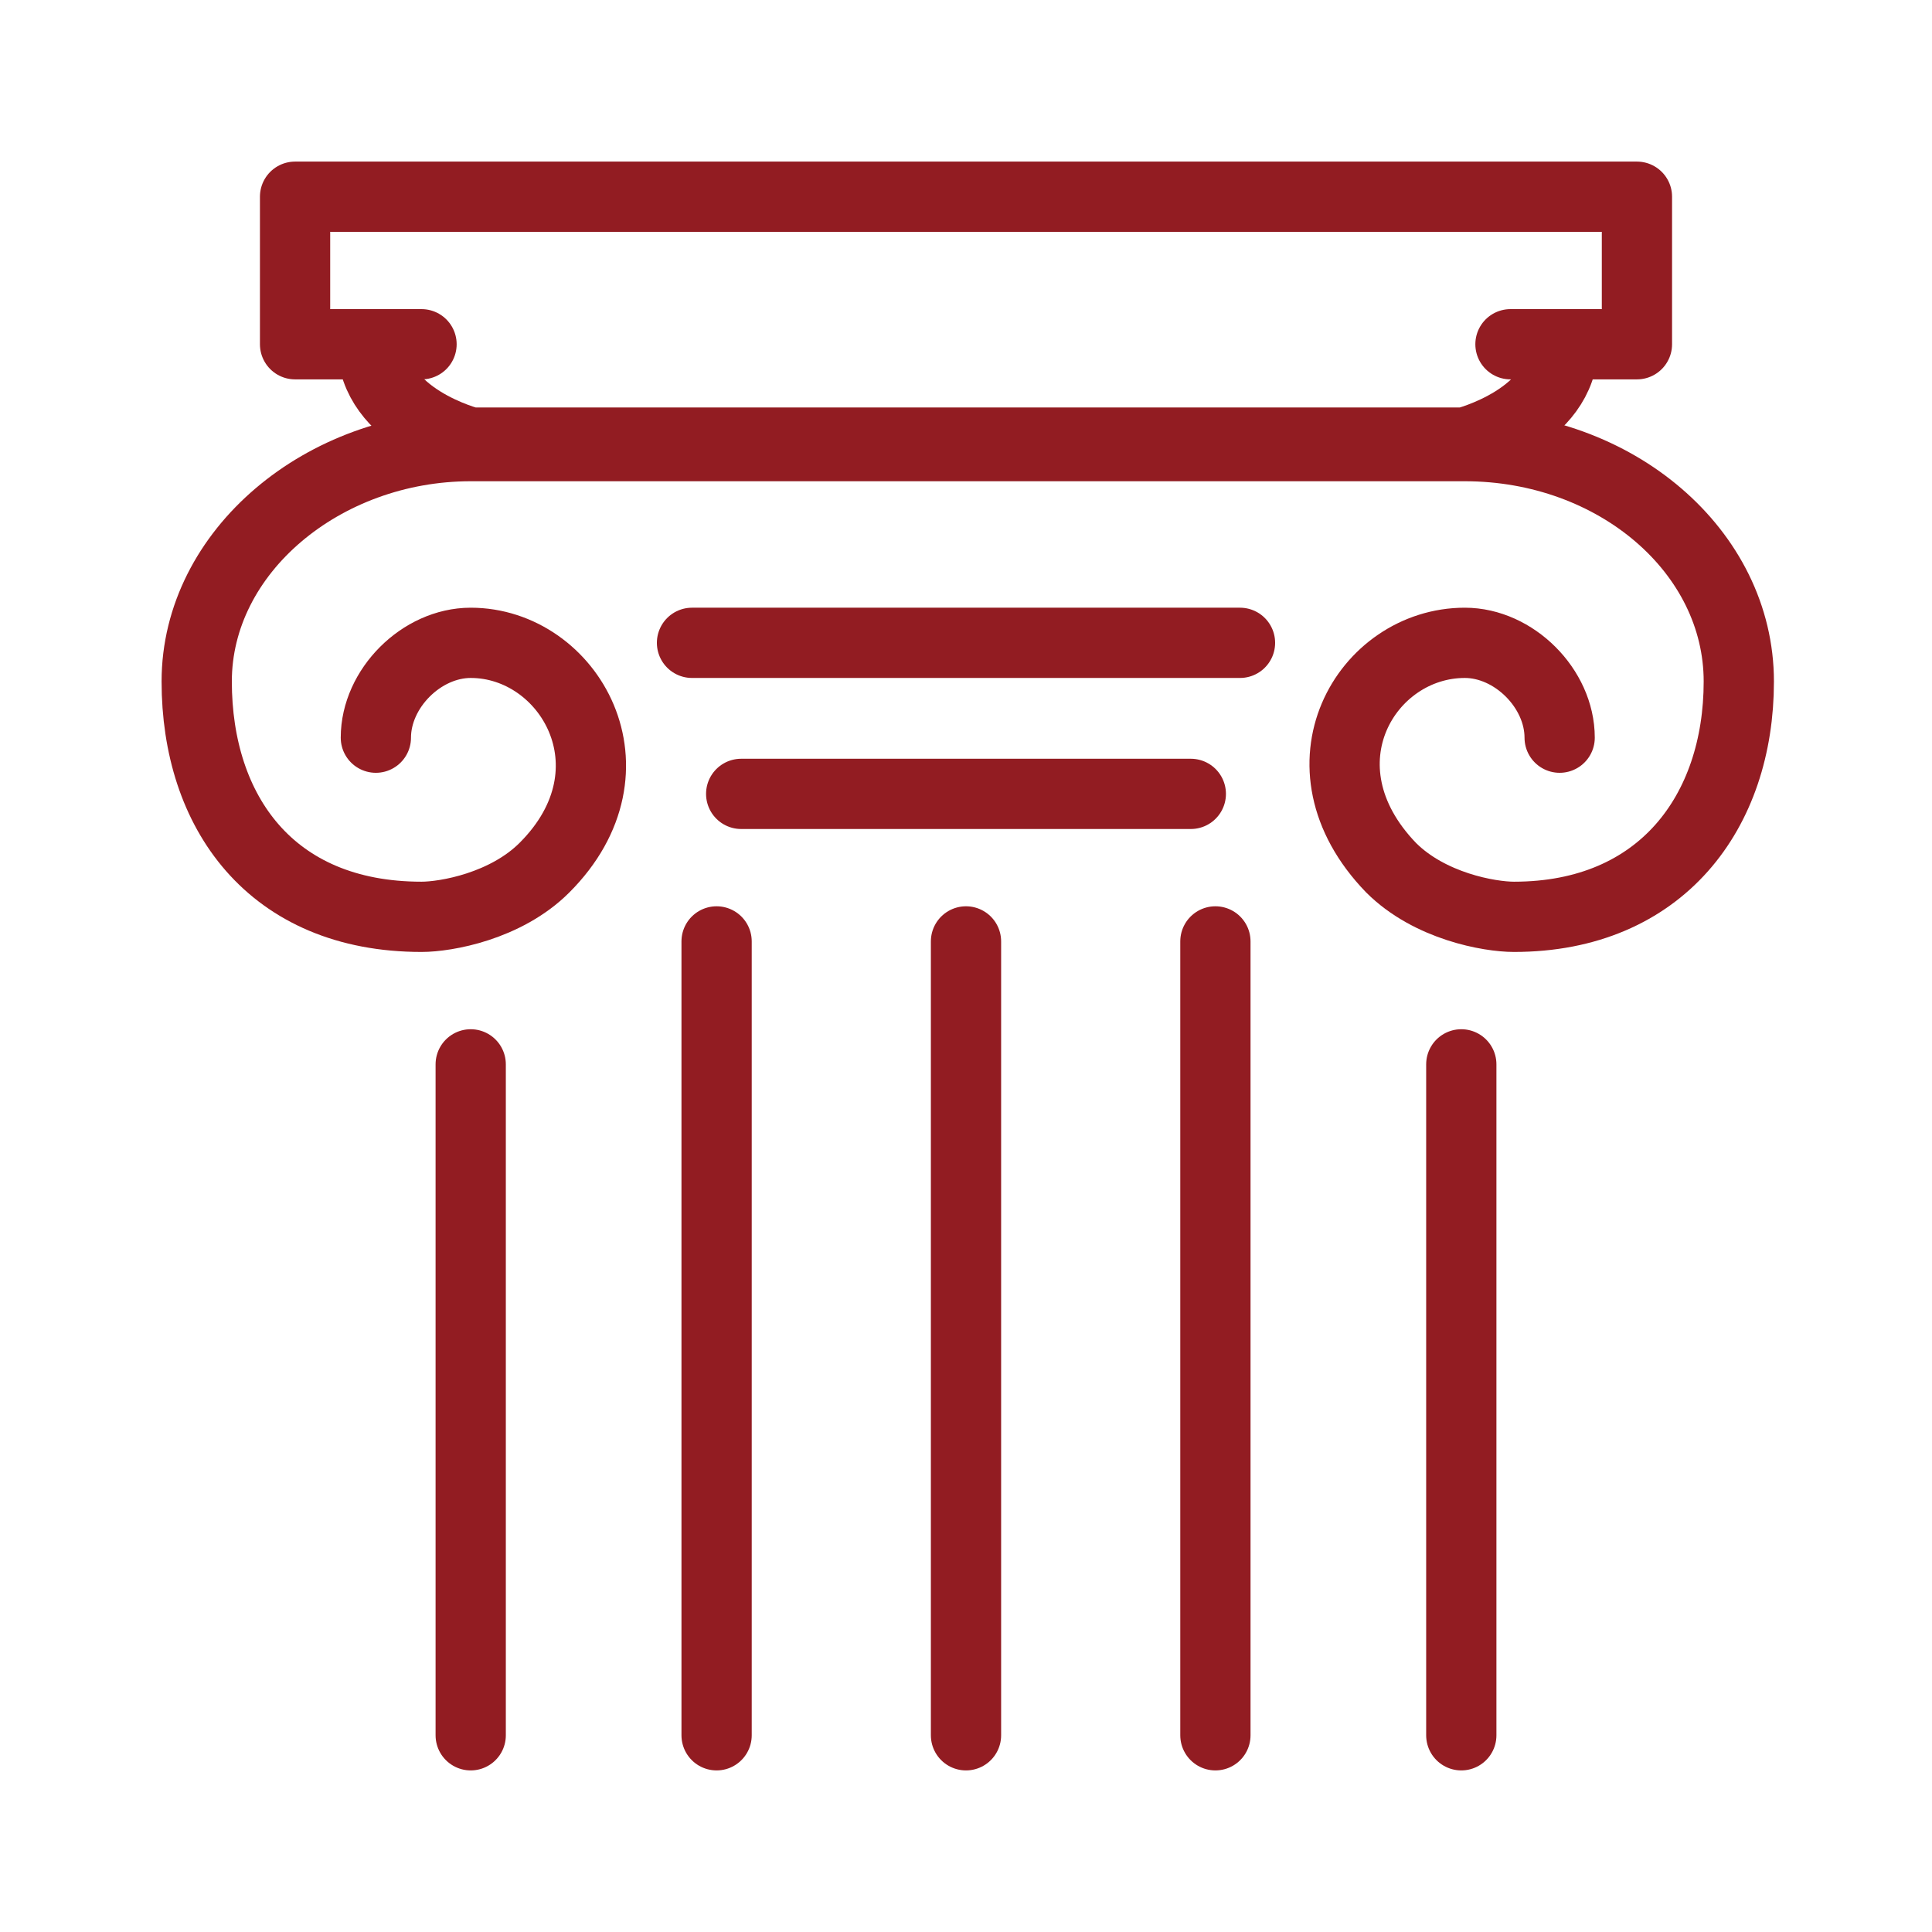 <?xml version="1.0" encoding="UTF-8"?> <svg xmlns="http://www.w3.org/2000/svg" xmlns:xlink="http://www.w3.org/1999/xlink" version="1.1" id="Livello_1" x="0px" y="0px" viewBox="0 0 55 55" style="enable-background:new 0 0 55 55;" xml:space="preserve"> <style type="text/css"> .st0{fill:none;stroke:#921C22;stroke-width:2;stroke-linecap:round;stroke-linejoin:round;stroke-miterlimit:10;} </style> <g id="monuments_1_"> <path class="st0" d="M44.4,21c0-1.4-1.3-2.7-2.7-2.7c-2.8,0-4.9,3.5-2.1,6.4c1.1,1.1,2.8,1.4,3.5,1.4c4.2,0,6.4-3,6.4-6.7 s-3.5-6.7-7.8-6.7H13.4c-4.2,0-7.8,3-7.8,6.7s2.1,6.7,6.4,6.7c0.7,0,2.4-0.3,3.5-1.4c2.8-2.8,0.7-6.4-2.1-6.4 c-1.4,0-2.7,1.3-2.7,2.7"></path> <polyline class="st0" points="12,9.8 8.4,9.8 8.4,5.6 46.6,5.6 46.6,9.8 43,9.8 "></polyline> <path class="st0" d="M44.5,9.8c0,2.1-2.8,2.8-2.8,2.8H13.4c0,0-2.8-0.7-2.8-2.8"></path> <line class="st0" x1="19.7" y1="18.3" x2="35.3" y2="18.3"></line> <line class="st0" x1="13.4" y1="30.3" x2="13.4" y2="49.4"></line> <line class="st0" x1="27.5" y1="26.8" x2="27.5" y2="49.4"></line> <line class="st0" x1="34.6" y1="26.8" x2="34.6" y2="49.4"></line> <line class="st0" x1="41.6" y1="30.3" x2="41.6" y2="49.4"></line> <line class="st0" x1="20.4" y1="26.8" x2="20.4" y2="49.4"></line> <line class="st0" x1="21.1" y1="22.6" x2="33.9" y2="22.6"></line> </g> </svg> 
